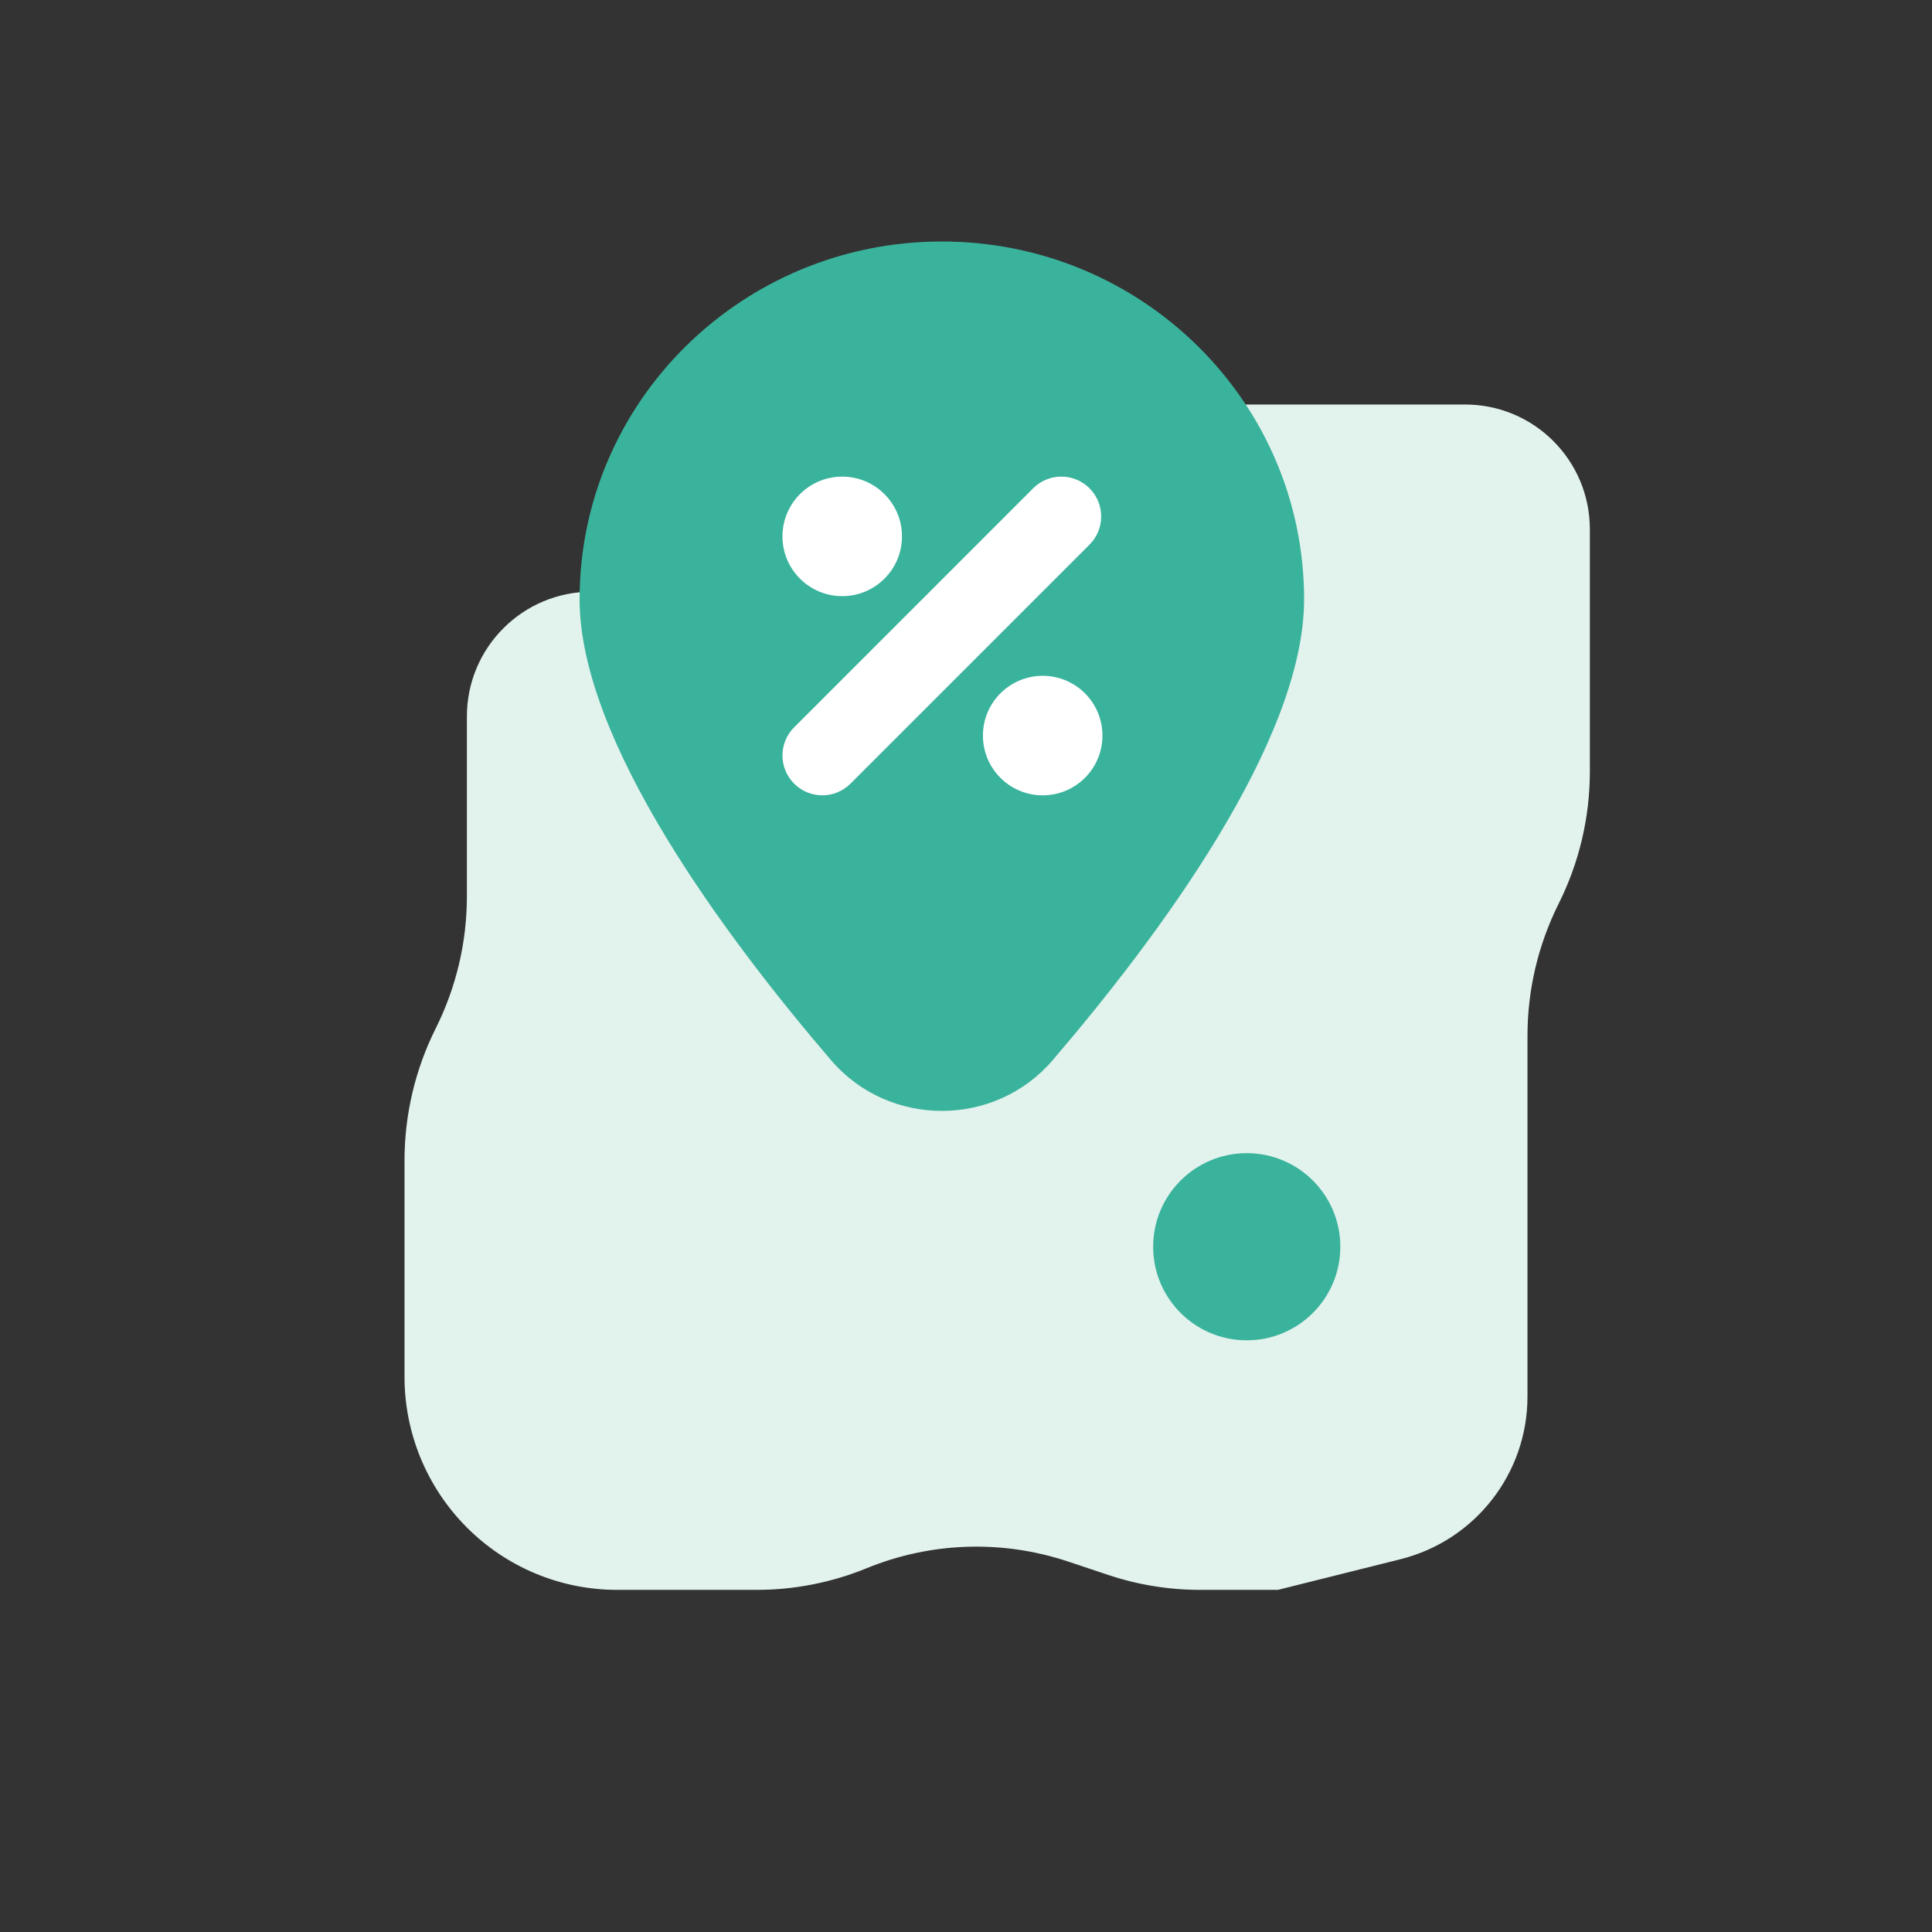 <svg width="80" height="80" viewBox="0 0 80 80" fill="none" xmlns="http://www.w3.org/2000/svg">
<rect x="0" y="0" width="80" height="80" fill="#333333" stroke="none"/>
<path d="M50.333 16.75H60.667C63.521 16.75 65.833 19.062 65.833 21.917V31.945C65.833 33.844 65.392 35.717 64.542 37.417C63.692 39.117 63.25 40.989 63.25 42.888V57.828C63.25 61.015 61.08 63.792 57.988 64.565L52.917 65.833H49.695C48.406 65.833 47.127 65.627 45.903 65.219L44.221 64.658C41.498 63.751 38.538 63.849 35.882 64.939C34.441 65.528 32.896 65.833 31.335 65.833H25.551C23.219 65.833 20.982 64.903 19.333 63.25L19.32 63.237C17.675 61.584 16.75 59.347 16.75 57.014V48.055C16.75 46.156 17.192 44.283 18.042 42.583C18.892 40.883 19.333 39.011 19.333 37.112V29.667C19.333 26.812 21.645 24.5 24.5 24.5H34.833L42.583 19.333L50.333 16.75Z" fill="#E2F2ED"/>
<path d="M51.625 55.5C49.485 55.5 47.75 53.765 47.75 51.625C47.75 49.485 49.485 47.75 51.625 47.75C53.765 47.75 55.5 49.485 55.5 51.625C55.5 53.765 53.765 55.5 51.625 55.5Z" fill="#3AB39C"/>
<path d="M54 24.816C54 16.635 47.283 10 39 10C30.717 10 24 16.635 24 24.816C24 30.674 30.003 38.755 34.413 43.902C36.81 46.699 41.19 46.699 43.587 43.902C47.997 38.755 54 30.674 54 24.816Z" fill="#3AB39C"/>
<path d="M34.05 32.933C33.628 32.933 33.205 32.771 32.884 32.449C32.239 31.804 32.239 30.762 32.884 30.117L42.781 20.219C43.426 19.574 44.469 19.574 45.114 20.219C45.759 20.864 45.759 21.907 45.114 22.552L35.216 32.449C34.895 32.771 34.472 32.933 34.05 32.933Z" fill="white"/>
<path d="M43.175 32.933C44.542 32.933 45.65 31.825 45.65 30.459C45.65 29.092 44.542 27.984 43.175 27.984C41.809 27.984 40.701 29.092 40.701 30.459C40.701 31.825 41.809 32.933 43.175 32.933Z" fill="white"/>
<path d="M34.874 24.685C36.241 24.685 37.349 23.577 37.349 22.211C37.349 20.844 36.241 19.736 34.874 19.736C33.508 19.736 32.4 20.844 32.4 22.211C32.4 23.577 33.508 24.685 34.874 24.685Z" fill="white"/>
</svg>
